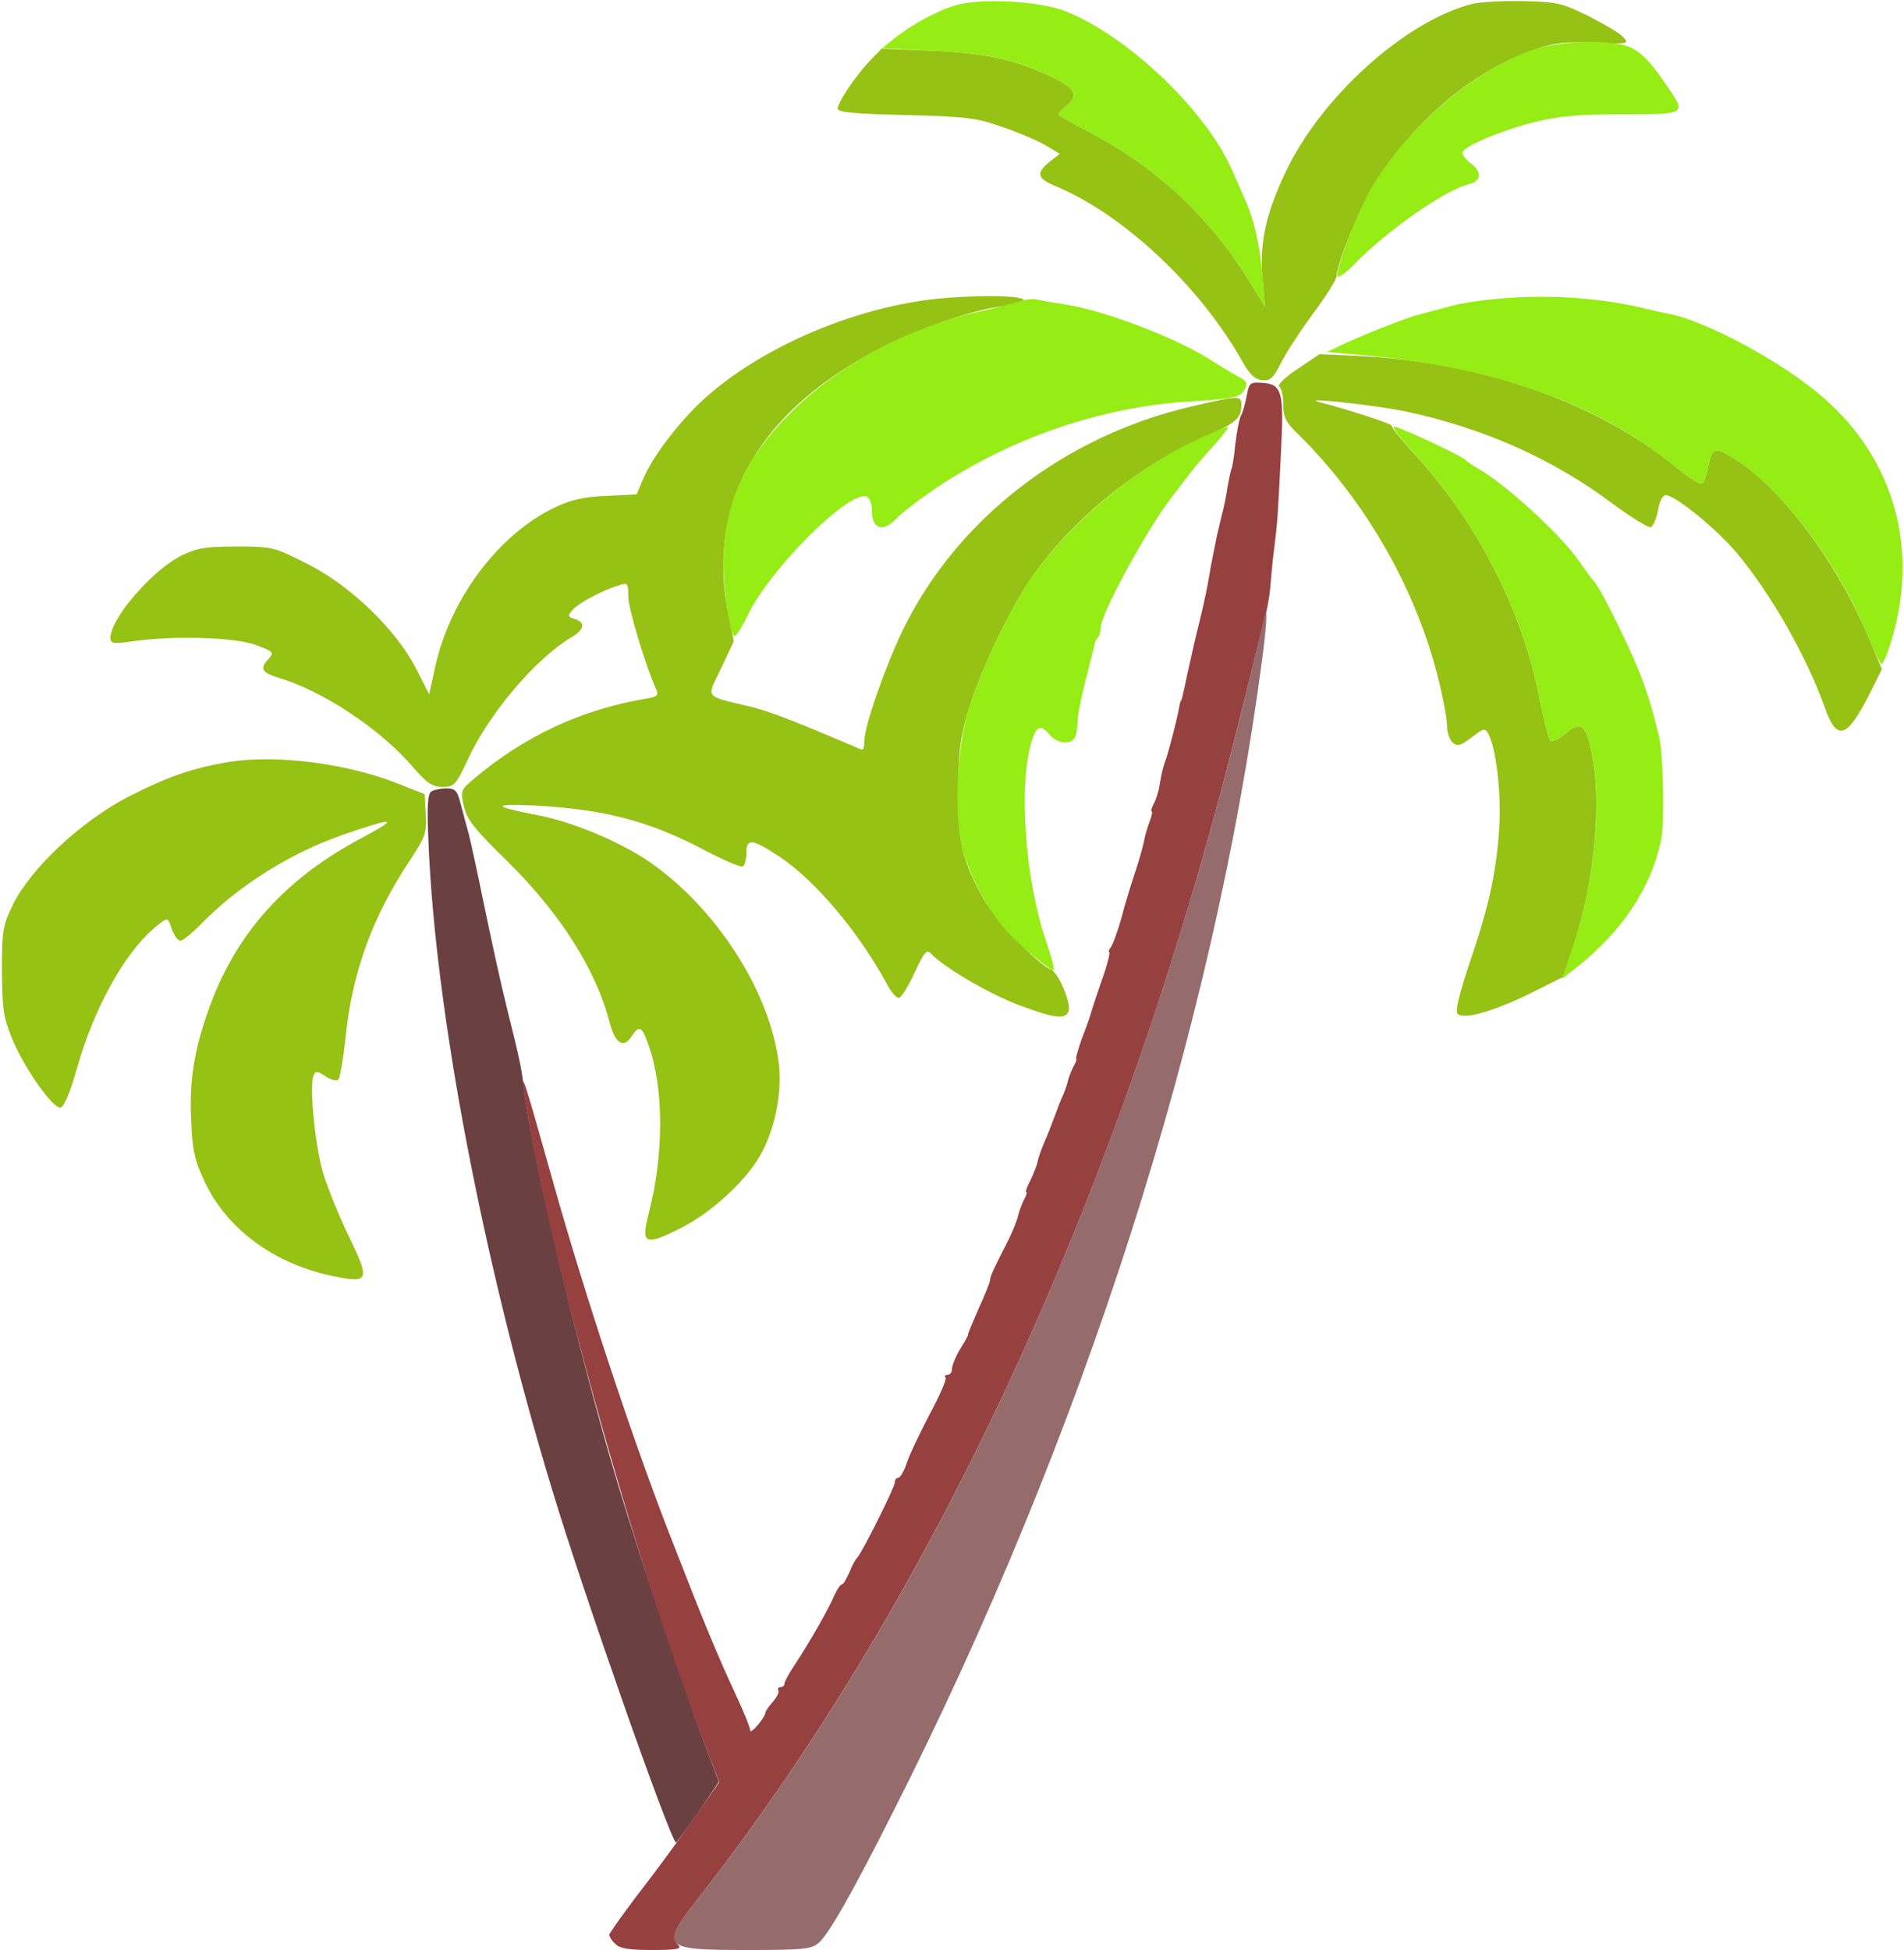 <?xml version="1.0" encoding="UTF-8"?> <svg xmlns="http://www.w3.org/2000/svg" width="500" height="512" viewBox="0 0 500 512" fill="none"> <path d="M386.7 1C369.2 5.4 346.9 25.4 337.6 45.2C332.5 55.9 330.8 63.6 331.5 72.5L332.2 80.5L328.5 74.5C318.1 57.4 304.2 44.3 286.5 34.9C282.1 32.6 278.3 30.5 278 30.2C277.7 30 278.5 29 279.8 28C283.5 25 282.6 23.2 275.8 20C266.1 15.5 258.6 13.9 244.5 13.3L231.5 12.8L228.3 16.1C224.4 20.3 220 26.9 220 28.5C220 29.5 224.5 29.9 237.8 30.2C253.6 30.6 256.3 30.9 263.1 33.3C267.3 34.7 272.4 36.9 274.5 38.1L278.3 40.4L275.6 42.5C272.1 45.3 272.3 46.8 276.8 48.7C294.9 56.1 315.2 75.2 326.3 95C328.1 98.2 329.5 99.6 331.3 99.8C333.5 100.1 334.3 99.4 336.4 95.3C337.7 92.6 341.6 86.7 344.9 82.2C348.3 77.7 351 73.3 351 72.5C351 69.3 357.5 53.6 361.2 47.8C371.9 31.1 387.4 18.3 403.3 12.9C408.3 11.2 411.3 10.9 418.7 11.2C427.6 11.6 427.9 11.5 426.3 9.8C425.4 8.7 421.2 6.3 417.1 4.2C410.2 0.8 408.9 0.5 400.1 0.3C394.8 0.2 388.8 0.5 386.7 1Z" fill="#96C115"></path> <path d="M248.8 78.2C224.2 80 195.7 92.7 181 108.6C175.5 114.5 170.7 121.3 168.7 126.2L167.2 129.8L159.3 130.2C153.6 130.4 150 131.2 146 133.1C131.2 140 118.4 156.9 114.4 174.6L112.7 182.3L109.2 175.4C103.8 165.1 92 153.7 80.6 148C71.9 143.6 71.5 143.5 62.1 143.5C54.1 143.5 51.7 143.9 47.8 145.8C40 149.6 29 162.4 29 167.5C29 169 29.7 169.1 34.8 168.4C45.3 166.8 62 167.3 67.3 169.4C71.8 171.1 72 171.3 70.6 172.9C68.1 175.6 68.7 176.6 73.3 178C84.7 181.4 99.5 191.2 108 200.9C112.1 205.7 113.5 206.6 116.2 206.6C119.3 206.6 119.7 206.2 123 199.1C128.6 187.1 140.8 172.8 150.1 167.3C153.5 165.3 153.8 163.4 150.9 162.5C149 161.9 149 161.7 150.5 160C152.2 158.2 158.3 154.9 162.8 153.6C164.8 152.9 165 153.2 165 156.7C165 159.8 169.5 174.8 172.4 181.2C173 182.6 172.5 183 169.3 183.5C152.5 186.4 137.6 193.3 124.2 204.7C121 207.4 120.9 207.7 121.8 211.7C122.6 215.2 124.6 217.7 133.3 226.2C147.2 239.9 156.6 254.8 160.1 268.5C161.5 273.9 163.7 275.4 165.8 272.2C167.9 269 168.6 269.4 170.4 274.7C174.4 286.1 174.3 303.2 170.4 318.4C168.3 326.6 169.2 327.2 178.3 322.7C186.4 318.7 195.4 310.6 199.5 303.6C203.3 297.1 205.3 287.7 204.6 280C202.6 260.8 188.1 238.2 170.1 226C162.4 220.8 149.8 215.6 141 214C129.2 211.7 129 211 140.4 211.5C158.7 212.5 170.3 215.5 184.8 223.1C189.9 225.8 194.5 227.8 195.1 227.5C195.6 227.1 196 225.6 196 223.9C196 220 197.5 220.2 204.8 225C214.3 231.4 225.6 244.8 233.2 258.9C234.1 260.6 235.4 262 236 262C236.6 262 238.5 259.1 240.1 255.5C243 249.5 243.3 249.1 244.8 250.7C248.5 254.4 260.6 261.4 268.1 264.1C277.1 267.4 279.8 267.7 280.6 265.5C281.4 263.4 277.8 255.1 275.9 254.5C272.8 253.5 261.4 241.5 258.3 236C252.7 226.1 251.5 220.8 251.6 207.5C251.7 197.6 252.1 193.9 254.3 186.5C257.8 175 266.4 157.3 272.8 149C283.5 134.8 299.6 122.1 315.9 114.9C324.7 111 326 109.9 326 106.3C326 103.8 325.5 103.8 313 106.7C279.6 114.4 251.4 136.2 237.2 165.2C232.5 174.9 227 190.6 227 194.5C227 196 226.7 197 226.2 196.8C208.6 189.3 202.3 186.8 196.5 185.4C184.8 182.6 185.5 183.5 189.4 175.4L192.7 168.4L191.4 161.9C185.1 131.9 199.4 107.3 232.8 90.6C241.5 86.2 255.6 81.4 262.5 80.5C276 78.6 266.2 76.9 248.8 78.2Z" fill="#96C115"></path> <path d="M340.7 96.9C337.5 99 335.4 101.1 335.9 101.5C336.5 101.8 337 103.9 337 106.2C337 109.6 337.6 110.9 341.3 114.4C359.1 132.1 372.3 155.5 378 179.4C379.1 183.9 380 188.9 380 190.6C380 192.3 380.7 194.3 381.5 195C382.7 196 383.6 195.8 386.5 193.6C389.7 191.1 390 191.1 390.9 192.8C392.9 196.6 394.3 208.5 393.7 217.5C392.9 229.3 391 238 385.9 252.9C383.1 261.3 382.1 265.5 382.8 266.2C384.4 267.8 392.4 265.5 402.1 260.7L410.5 256.5L413.3 248C418.8 231 420.7 210.7 418 197.7C416.5 190.2 415.1 189.2 411.1 192.6C409.3 194.1 407.5 194.9 407.1 194.4C406.6 193.9 405.3 188.5 404.1 182.5C399.5 159.6 387.4 136.2 371 118.7C367.7 115.2 365.3 112.1 365.5 111.8C365.9 111.4 354.3 107.6 346.5 105.6C341 104.2 360.7 106.3 369 108C389.3 112.3 407.7 120.4 423.4 132.2C428.3 135.8 432.8 138.6 433.5 138.4C434.2 138.1 435 136.1 435.4 133.9C435.8 131.6 436.6 130 437.4 130C439.9 130 450.7 138.8 456.1 145.2C465.2 156.1 474.4 172.4 479.1 185.5C482.3 194.7 484.9 194 490.7 182.7L494.2 175.7L491 168.1C482.1 146.6 466.2 125.9 453.2 119.1C450.2 117.5 449.3 118.2 448.5 123C448.1 125.2 447.3 127 446.7 127C446 127 443.1 125.1 440.2 122.7C419.7 105.8 389.4 95.2 357.5 93.5L346.5 93L340.7 96.9Z" fill="#96C115"></path> <path d="M60.5 200C50.7 201.6 44 203.9 33.5 209.3C21.1 215.8 8.1 228 3.4 237.5C0.7 243.1 0.5 244.3 0.5 255C0.6 265.2 0.9 267.2 3.3 273C6.6 280.8 13.9 291.1 15.9 290.8C16.8 290.6 18.5 286.7 20.2 280.5C25 263.7 33.4 249 41.8 242.6C44 240.9 44.1 240.9 45.1 243.9C45.7 245.6 46.7 247 47.4 247C48 247 50.6 244.9 53 242.4C62.9 232.4 76 224.1 90 219.2C103.6 214.5 105.1 214.6 95.4 219.8C74.8 230.6 61.6 245.4 54.6 265.6C50.9 276.1 49.7 284 50.2 294.2C50.5 302 51.1 304.6 53.7 310.2C59.6 322.8 72.2 332 87.7 335.1C96.9 337 97.2 336.2 91.7 324.8C89.2 319.7 86.2 312.3 85 308.5C82.8 301.5 81.2 285.5 82.3 282.5C82.9 281.1 83.2 281.1 85.5 282.6C87 283.6 88.4 283.9 88.9 283.4C89.3 282.9 90.2 277.7 90.8 271.9C92.6 255 97.8 240.7 107.7 225.8C111.7 219.7 112.1 218.6 111.8 213.8L111.5 208.5L104.9 205.9C91.5 200.5 73.1 198.1 60.5 200Z" fill="#96C115"></path> <path d="M250.9 1.4C246.1 2.8 239.3 6.5 234.6 10.3L231.6 12.7L244.6 13.3C258.7 13.9 266.2 15.5 275.8 20C282.6 23.2 283.5 25 279.8 28C278.5 29 277.7 30 278 30.2C278.3 30.5 282.1 32.6 286.5 34.9C304.2 44.3 318.1 57.4 328.5 74.5L332.2 80.5L331.5 72C330.8 64.2 329.3 57.6 327 52.5C326.5 51.4 325 47.9 323.6 44.8C316.9 29.2 296.2 9.4 279.7 2.9C273.1 0.3 257.5 -0.6 250.9 1.4Z" fill="#96EC15"></path> <path d="M402.8 13C387 18.5 370.1 32.9 360.2 49.2C356.7 55.2 350.3 71.7 351.3 72.6C351.6 72.9 353.6 71.5 355.7 69.3C364.4 60.4 379.3 50 385.6 48.4C388.9 47.6 389.3 45.4 386.5 43.1C385.1 42.1 384 40.7 384 40.2C384 38.5 394.2 34.2 403.2 32C409.6 30.4 414.8 30 426.3 30C442.9 30 442.8 30 438 22.9C433.2 15.8 430.4 13 426.9 12C421.2 10.3 409 10.9 402.8 13Z" fill="#96EC15"></path> <path d="M396.5 78.2C391 78.5 383.8 79.5 380.5 80.5C377.2 81.4 373.8 82.3 373 82.5C370.2 83.1 359.5 87.3 354 89.8L348.5 92.4L357.5 93.2C392.6 96.3 419.9 106 440.2 122.7C443.1 125.1 446 127 446.7 127C447.3 127 448.1 125.2 448.5 123C449.3 118.2 450.2 117.5 453.2 119.1C465.8 125.7 481.6 145.8 490.1 166C491.8 170.1 493.5 173.9 494 174.3C494.4 174.8 495.8 171.4 497.1 166.8C504 142.2 496.5 118.6 476.9 102.8C466.2 94.1 448.3 84.6 438.8 82.5C437.5 82.3 433.5 81.4 429.8 80.5C419.7 78.3 407.7 77.4 396.5 78.2Z" fill="#96EC15"></path> <path d="M268 79.1C266.6 79.5 261.6 80.8 256.7 81.9C238.4 86.1 220.3 95.8 208 108C195.3 120.5 190.1 132.3 190 147.9C190 155.1 191.8 167 192.9 167C193.3 167 194.9 164.6 196.3 161.6C202.4 149.1 223 128.6 227.6 130.4C228.4 130.7 229 132.3 229 134.4C229 138.8 231.9 139.8 235.1 136.4C236.3 135.1 240.5 131.8 244.4 129.1C264.4 115.3 289 106.8 312.4 105.4C324.1 104.7 325.7 104.4 326.9 102.1C327.7 100.6 327.4 100 325.2 98.9C323.7 98.1 320.9 96.4 319 95.2C310.1 89.2 290.6 81.6 279.5 79.9C276.2 79.4 272.8 78.8 272 78.6C271.2 78.4 269.4 78.6 268 79.1Z" fill="#96EC15"></path> <path d="M314.4 115.4C299 122.6 283.1 135.5 272.8 149C266.4 157.3 257.8 175 254.3 186.5C250.9 198.2 250.4 216.3 253.4 225C255.5 231.4 259.1 238 263.2 243.1C266.4 247.1 276 255.3 276.7 254.6C277 254.4 276 250.9 274.6 246.8C269.2 231 267.4 206 270.9 194.7C272.2 190.5 273.3 190.1 275.7 193C277.8 195.4 281.5 195.6 282.4 193.4C282.7 192.5 283 190.6 283 189.2C283 187.7 284 182.9 285.1 178.5C286.2 174.1 287.3 170 287.4 169.3C287.5 168.6 287.9 167.7 288.3 167.4C288.7 167 289 165.9 289 164.9C289 161.4 300.9 139.4 307.5 130.8C308.6 129.4 310.6 126.7 312 124.9C313.4 123 316.5 119.4 318.9 116.8C321.3 114.1 322.9 112 322.4 112.1C321.9 112.1 318.3 113.6 314.4 115.4Z" fill="#96EC15"></path> <path d="M370.9 118.5C387.4 136.2 399.5 159.5 404.1 182.5C405.3 188.5 406.6 193.9 407.1 194.4C407.5 194.9 409.3 194.1 411.1 192.6C415.1 189.2 416.5 190.2 418 197.7C420.8 210.9 418.8 231.3 413.1 248.4L410.2 257L413.9 254.1C426 244.5 433.5 233.3 436.2 220.6C437.2 216 436.8 198.3 435.7 193.5C433 182.3 431 176.8 426 166.4C422.8 159.7 419.6 153.7 418.8 152.9C418.1 152.1 416.2 149.6 414.7 147.4C410.1 140.6 395.4 127.1 388.1 123C386.7 122.2 385.3 121.2 385 120.9C384.2 119.8 367.4 112 366.1 112C365.4 112 367.5 114.9 370.9 118.5Z" fill="#96EC15"></path> <path d="M113.3 207.8C112.3 208.4 112.1 211.7 112.5 220.6C114.2 265 126.7 331 145.1 391.5C153.1 418 175.5 481.8 177.5 483.8C177.6 483.9 180.2 480.4 183.3 476L188.8 467.8L186.3 461.2C180.9 447.2 168.6 410.7 162.4 390.1C152.4 357.1 139.4 302.4 137.6 285.8C136.9 280.2 136.5 278.2 133 264.2C131.4 257.8 128.8 245.7 127.1 237.5C125.4 229.2 123.6 220.9 123.1 219C122.6 217.1 121.6 213.6 121 211.2C120.1 207.6 119.6 207 117.2 207C115.7 207 113.9 207.4 113.3 207.8Z" fill="#6B4040"></path> <path d="M327.4 103.9C327 105.9 326.4 108.2 325.9 109.1C325.4 110 324.8 113.4 324.4 116.6C324.1 119.9 323.6 122.8 323.4 123.1C323.2 123.5 322.8 125.5 322.4 127.6C322.1 129.8 321.4 133.3 320.8 135.5C320.3 137.7 319.6 140.4 319.4 141.5C319.2 142.6 318.8 144.6 318.5 146C318.2 147.4 317.7 150.1 317.4 152C317.1 153.9 316.2 158.2 315.4 161.5C313.8 168 313.6 168.9 311.8 177C310.4 183.6 310.3 183.9 310 184.2C309.9 184.4 309.7 185.4 309.5 186.5C309 189.2 306.9 197.2 306.3 199C305.5 201.1 305 203 304.5 206.2C304.3 207.7 303.6 209.9 303 211C302.4 212.1 302.2 213 302.4 213C302.7 213 302.5 214.2 301.9 215.7C301.3 217.3 300.6 219.6 300.4 221C300.1 222.4 299.1 226 298.1 229C297.1 232 295.4 237.4 294.5 241C293.5 244.6 292.2 248.1 291.7 248.7C291.2 249.4 291 250 291.3 250C291.6 250 290.8 253.3 289.4 257.2C288 261.2 286.7 265.2 286.5 266C286.3 266.8 285.2 269.9 284.1 272.7C283.1 275.6 282.4 278 282.6 278C282.9 278 282.5 279 281.8 280.2C281.2 281.5 280.5 283.2 280.4 284C280.2 284.8 279.7 286.3 279.2 287.5C278.6 288.6 277.7 291.1 277 293C276.3 294.9 275.1 298 274.3 299.8C273.5 301.6 272.7 303.9 272.5 304.9C272.3 306 271.4 308.2 270.6 309.9C269.7 311.6 269.2 313 269.5 313C269.8 313 269.5 314 268.8 315.2C268.2 316.5 267.5 318.4 267.3 319.4C267.1 320.4 266 323.1 264.9 325.4C260.7 333.6 260 335.2 260 336.1C260 336.6 258.6 340.1 256.9 343.8C255.3 347.5 254 350.5 254.2 350.5C254.3 350.5 253.5 352.1 252.2 354.1C251 356.1 250 358.5 250 359.4C250 360.3 249.5 361 248.8 361C248.2 361 248 361.3 248.3 361.7C248.7 362 246.8 366.4 244.1 371.4C241.5 376.4 238.7 382.2 238.1 384.2C237.4 386.3 236.4 388 235.9 388C235.4 388 235 388.5 235 389.2C235 390.5 226.1 408.2 225.1 409C224.7 409.3 223.8 411 223.1 412.7C222.3 414.5 221.5 416 221.1 416C220.7 416 219.9 417.2 219.2 418.7C217.6 422.5 212.4 431.5 208.9 436.8C207.3 439.2 206 441.5 206 442.1C206 442.6 205.5 443 204.9 443C204.4 443 204.1 443.4 204.4 443.8C204.7 444.3 204 445.6 203 446.8C201.9 448 201 449.3 201 449.7C200.9 451 197 455.6 197 454.3C197 453.7 195.5 449.9 193.6 445.8C188.3 434.4 185.1 426.7 175.5 402C165.8 377 153.1 338.5 145 309.5C137.8 283.9 136.8 280.7 137.6 286.5C143.3 326.5 166.9 411 186.3 461.2L188.9 467.9L181.7 478.2C177.7 483.9 171.2 492.7 167.2 497.8C163.3 503 160 507.6 160 508C160 508.5 160.7 509.6 161.6 510.4C162.7 511.6 165.2 512 171.3 512C177.6 512 179.1 511.7 178.2 510.8C176.1 508.7 176.9 506.6 183.3 498.5C245.9 418.6 295.3 311 325.6 188.5C328.6 176.4 331.5 164.7 332.1 162.5C332.7 160.3 333.4 156.5 333.6 154C333.8 151.5 334.2 147 334.6 144C335.5 136.9 335.6 135.2 336.4 118.5C337.2 102.7 336.7 100.8 331.2 100.5C328.3 100.3 328 100.6 327.4 103.9Z" fill="#964040"></path> <path d="M331.5 164.2C331.1 166 328.4 177.2 325.5 189C294.9 311.8 245.8 418.8 183.3 498.5C173.2 511.4 173.8 512 196.1 512C210.5 512 213.1 511.8 214.9 510.2C217.5 508.1 223.7 497.2 234.4 476C284.5 377.1 318.7 270.4 331.5 172.7C332.9 162.1 332.9 157.3 331.5 164.2Z" fill="#966B6B"></path> </svg> 